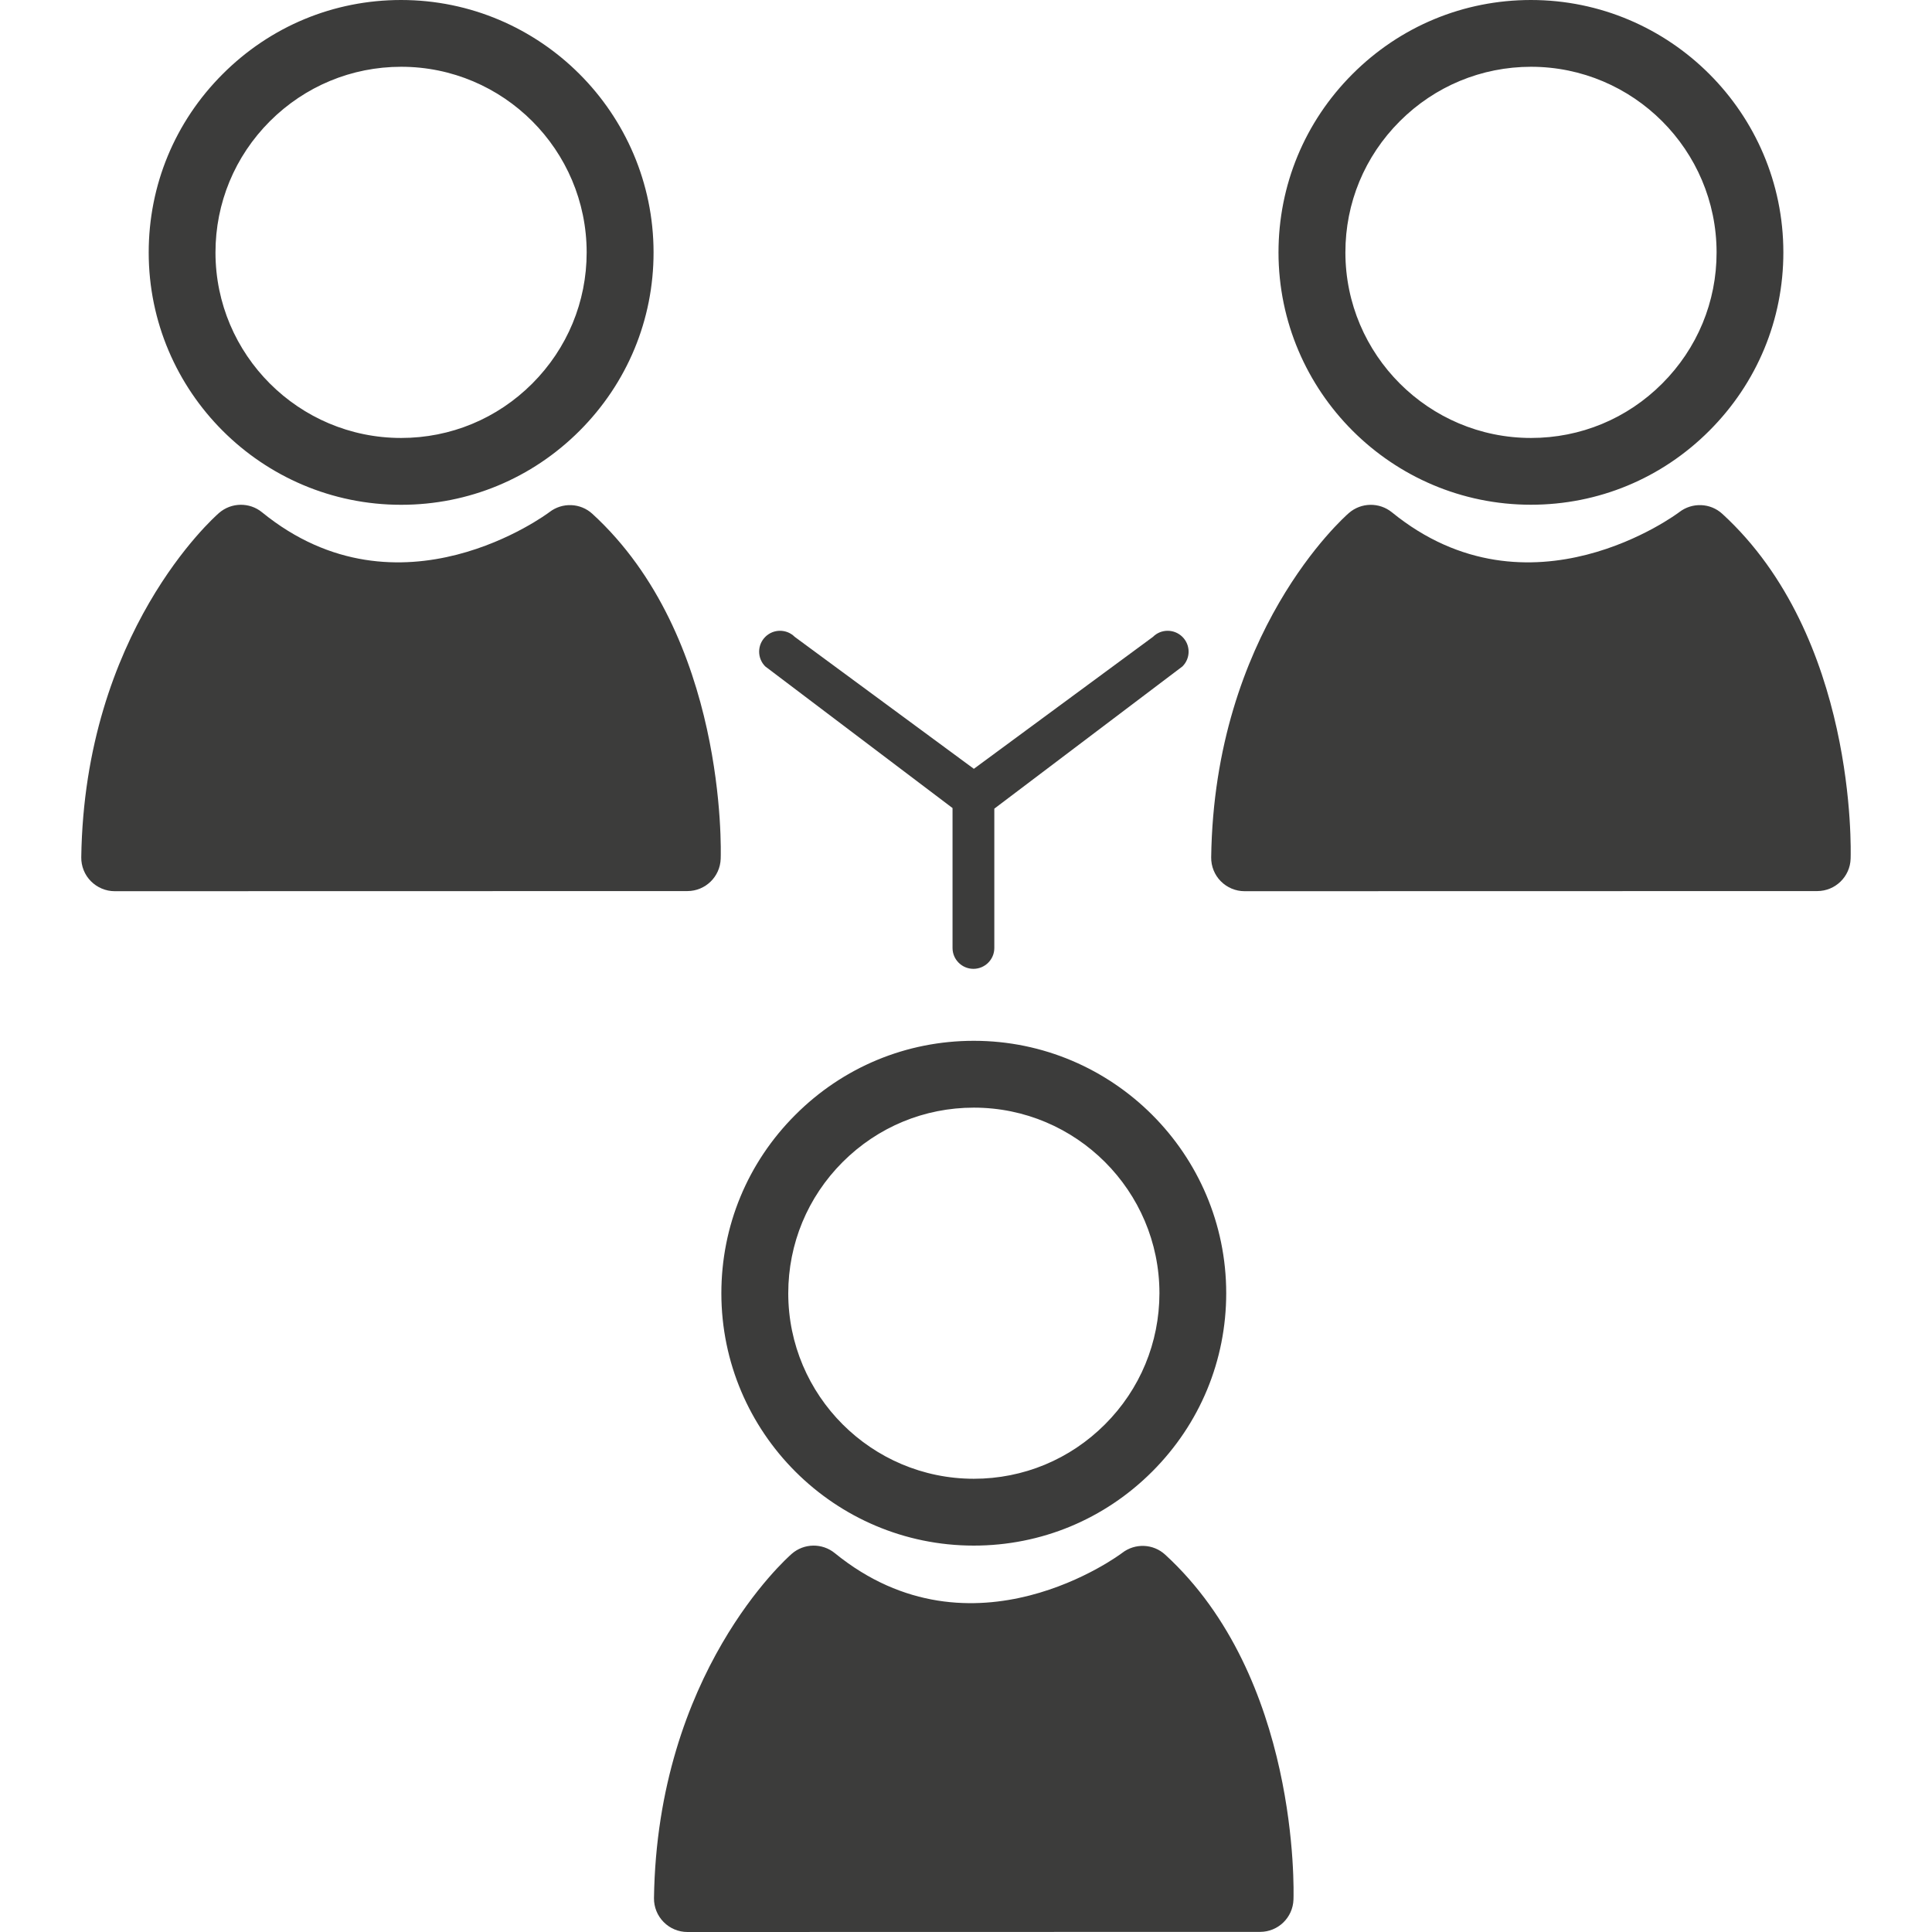 <?xml version="1.0" encoding="utf-8"?>
<!-- Generator: Adobe Illustrator 15.0.0, SVG Export Plug-In . SVG Version: 6.00 Build 0)  -->
<!DOCTYPE svg PUBLIC "-//W3C//DTD SVG 1.1//EN" "http://www.w3.org/Graphics/SVG/1.1/DTD/svg11.dtd">
<svg version="1.1" id="Calque_1" xmlns="http://www.w3.org/2000/svg" xmlns:xlink="http://www.w3.org/1999/xlink" x="0px" y="0px"
	 width="32px" height="32px" viewBox="0 0 32 32" enable-background="new 0 0 32 32" xml:space="preserve">
<g id="XMLID_22_">
	<path id="XMLID_41_" fill="#3C3C3B" d="M19.096,10.549l-2.966,2.185l-2.966-2.185c-0.135-0.135-0.354-0.135-0.489,0
		c-0.135,0.135-0.135,0.354,0,0.489l3.102,2.346v2.318c0,0.19,0.155,0.345,0.346,0.345c0.19,0,0.346-0.154,0.346-0.345v-2.308
		l3.116-2.356c0.136-0.135,0.136-0.354,0-0.489C19.449,10.414,19.23,10.414,19.096,10.549z"/>
	<path id="XMLID_38_" fill="#3C3C3B" d="M3.688,1.227c-0.791,0.79-1.225,1.84-1.225,2.955c0,2.305,1.876,4.179,4.181,4.179h0.001
		c1.115,0,2.165-0.436,2.955-1.226c0.79-0.791,1.226-1.841,1.225-2.956C10.823,1.875,8.947,0,6.643,0
		C5.527,0,4.478,0.436,3.688,1.227z M9.717,4.18c0,0.819-0.32,1.591-0.901,2.173C8.235,6.934,7.464,7.254,6.644,7.254H6.643
		c-1.695,0-3.074-1.378-3.074-3.072c0-0.82,0.32-1.592,0.901-2.174c0.582-0.581,1.354-0.901,2.173-0.902
		C8.337,1.105,9.716,2.484,9.717,4.18z"/>
	<path id="XMLID_35_" fill="#3C3C3B" d="M1.899,14.761L1.899,14.761l9.486-0.002c0.298,0,0.542-0.237,0.552-0.535
		c0.005-0.149,0.095-3.679-2.125-5.713c-0.198-0.182-0.498-0.193-0.71-0.03c-0.025,0.019-2.48,1.863-4.762,0.004
		C4.132,8.315,3.831,8.32,3.628,8.496C3.537,8.575,1.4,10.475,1.346,14.199c-0.002,0.148,0.055,0.291,0.159,0.396
		S1.751,14.761,1.899,14.761z"/>
	<path id="XMLID_32_" fill="#3C3C3B" d="M25.357,8.36L25.357,8.36c1.116,0,2.166-0.436,2.955-1.226
		c0.791-0.791,1.227-1.841,1.226-2.956C29.537,1.875,27.661,0,25.357,0c-1.115,0-2.166,0.436-2.956,1.227
		c-0.79,0.79-1.225,1.84-1.225,2.955C21.178,6.486,23.054,8.36,25.357,8.36z M23.185,2.008c0.581-0.581,1.354-0.901,2.173-0.902
		c1.694,0,3.073,1.379,3.074,3.074c0.001,0.819-0.319,1.591-0.901,2.173c-0.581,0.582-1.353,0.901-2.172,0.901h-0.001
		c-1.694,0-3.073-1.378-3.074-3.072C22.283,3.361,22.603,2.59,23.185,2.008z"/>
	<path id="XMLID_29_" fill="#3C3C3B" d="M30.652,14.224c0.005-0.149,0.095-3.679-2.125-5.713c-0.198-0.182-0.498-0.193-0.711-0.03
		c-0.024,0.019-2.479,1.863-4.762,0.004c-0.209-0.169-0.509-0.164-0.712,0.012c-0.091,0.079-2.229,1.979-2.281,5.703
		c-0.002,0.148,0.055,0.291,0.159,0.396c0.104,0.105,0.245,0.165,0.394,0.165l0,0l9.485-0.002
		C30.398,14.759,30.643,14.521,30.652,14.224z"/>
	<path id="XMLID_26_" fill="#3C3C3B" d="M16.129,17.239c-1.116,0-2.166,0.436-2.956,1.227c-0.791,0.79-1.225,1.84-1.225,2.955
		c0.001,2.305,1.876,4.179,4.181,4.179h0c1.116,0,2.165-0.436,2.955-1.226c0.791-0.791,1.226-1.841,1.226-2.956
		C20.309,19.114,18.433,17.239,16.129,17.239z M18.302,23.592c-0.581,0.581-1.353,0.901-2.172,0.901h0
		c-1.695,0-3.074-1.378-3.074-3.072c0-0.82,0.32-1.592,0.901-2.174c0.582-0.581,1.353-0.901,2.173-0.901
		c1.694,0,3.073,1.378,3.074,3.073C19.203,22.238,18.884,23.01,18.302,23.592z"/>
	<path id="XMLID_23_" fill="#3C3C3B" d="M11.386,32L11.386,32l9.485-0.002c0.299,0,0.543-0.237,0.553-0.535
		c0.005-0.149,0.095-3.679-2.125-5.713c-0.198-0.182-0.498-0.194-0.711-0.03c-0.024,0.019-2.479,1.863-4.762,0.004
		c-0.208-0.169-0.509-0.165-0.712,0.012c-0.09,0.079-2.228,1.979-2.282,5.703c-0.002,0.148,0.056,0.291,0.16,0.396
		C11.095,31.94,11.237,32,11.386,32z"/>
</g>
</svg>
